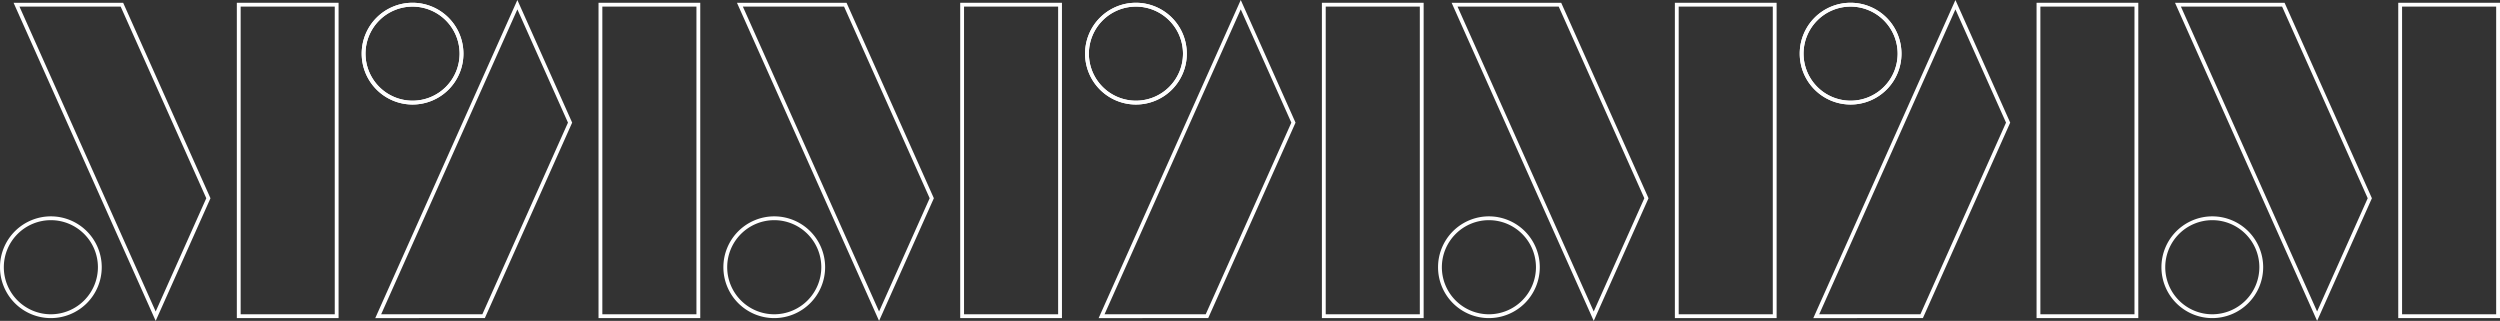 <svg xmlns="http://www.w3.org/2000/svg" width="653.904" height="83.928"><rect width="100%" height="100%" fill="#333333" stroke="none"/><g fill="none" stroke="#fff" data-name="Group 102"><path d="M627.79 1.226h25.613v81.476H627.79z" data-name="Rectangle 31"></path><path d="m597.233 1.226 22.618 50.626-13.784 30.85-36.399-81.476Z" data-name="Path 23"></path><g data-name="Group 101"><path d="M107.91 1.226a12.806 12.806 0 1 0 12.806 12.8 12.82 12.82 0 0 0-12.806-12.8" data-name="Path 14"></path><path d="M297.119 1.226a12.806 12.806 0 1 0 12.806 12.8 12.82 12.82 0 0 0-12.806-12.8" data-name="Path 18"></path><path d="M484.046 1.226a12.806 12.806 0 1 0 12.807 12.8 12.821 12.821 0 0 0-12.807-12.8" data-name="Path 22"></path><path d="M62.446 1.226h25.613v81.476H62.446z" data-name="Rectangle 25" opacity=".998"></path><path d="m4.321 1.226 36.4 81.477 13.784-30.85L31.887 1.226Z" data-name="Path 11" opacity=".998"></path><path d="M13.306 82.702a12.806 12.806 0 1 1 12.806-12.8 12.82 12.82 0 0 1-12.806 12.8" data-name="Path 12"></path><path d="M157.05 1.226h25.613v81.476H157.05z" data-name="Rectangle 26"></path><path d="m126.49 82.702 22.618-50.625-13.782-30.851-36.4 81.477Z" data-name="Path 13"></path><path d="M107.91 1.226a12.806 12.806 0 1 0 12.806 12.8 12.82 12.82 0 0 0-12.806-12.8" data-name="Path 14"></path><path d="M251.654 1.226h25.613v81.476h-25.613z" data-name="Rectangle 27"></path><path d="m221.096 1.226 22.618 50.626-13.784 30.85-36.399-81.476Z" data-name="Path 15"></path><path d="M202.515 82.702a12.806 12.806 0 1 1 12.806-12.8 12.82 12.82 0 0 1-12.806 12.8" data-name="Path 16"></path><path d="M346.257 1.226h25.613v81.476h-25.613z" data-name="Rectangle 28"></path><path d="m315.696 82.702 22.618-50.625-13.78-30.851-36.4 81.477Z" data-name="Path 17"></path><path d="M297.119 1.226a12.806 12.806 0 1 0 12.806 12.8 12.82 12.82 0 0 0-12.806-12.8" data-name="Path 18"></path><path d="M438.582 1.226h25.613v81.476h-25.613z" data-name="Rectangle 29"></path><path d="m408.024 1.226 22.618 50.626-13.784 30.85-36.399-81.476Z" data-name="Path 19"></path><path d="M389.443 82.702a12.806 12.806 0 1 1 12.806-12.8 12.82 12.82 0 0 1-12.806 12.8" data-name="Path 20"></path><path d="M533.186 1.226h25.613v81.476h-25.613z" data-name="Rectangle 30"></path><path d="m502.628 82.702 22.618-50.625-13.783-30.851-36.4 81.477Z" data-name="Path 21"></path><path d="M484.046 1.226a12.806 12.806 0 1 0 12.807 12.8 12.821 12.821 0 0 0-12.807-12.8" data-name="Path 22"></path><path d="M578.654 82.702a12.806 12.806 0 1 1 12.806-12.8 12.82 12.82 0 0 1-12.806 12.8" data-name="Path 24"></path></g></g></svg>
